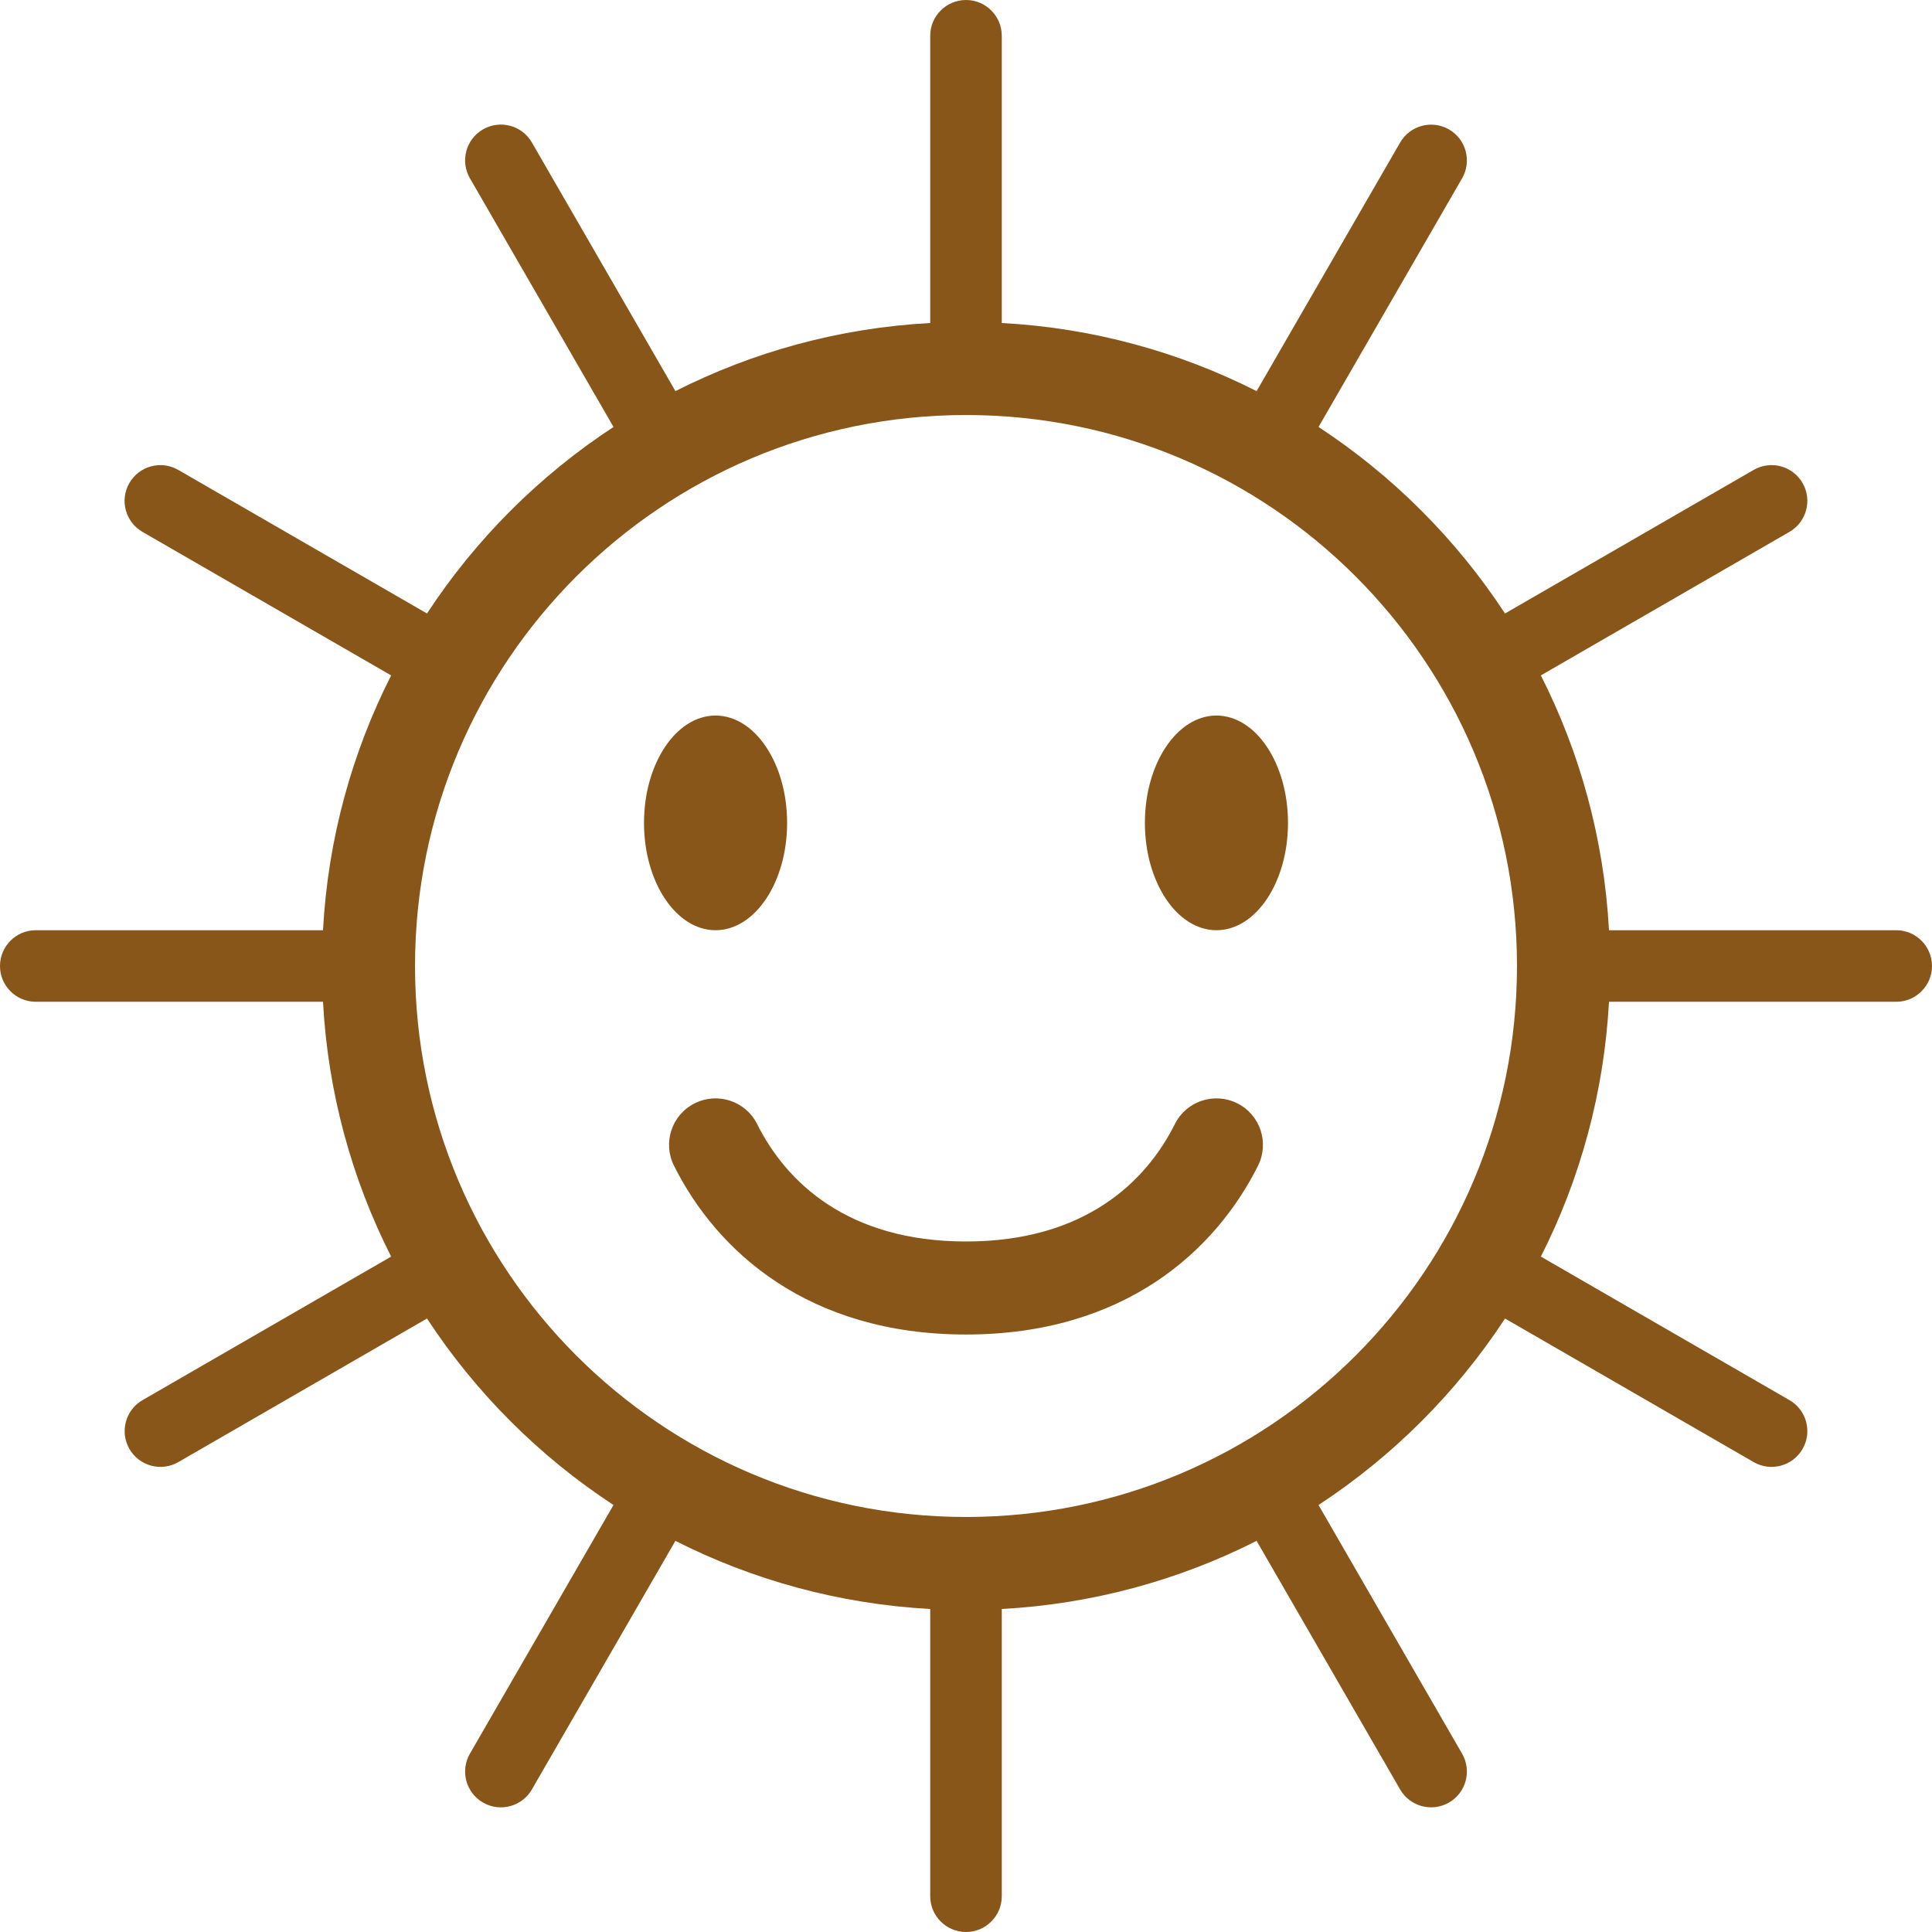 <?xml version="1.0" encoding="UTF-8"?> <svg xmlns="http://www.w3.org/2000/svg" width="27" height="27" viewBox="0 0 27 27" fill="none"><path opacity="0.9" fill-rule="evenodd" clip-rule="evenodd" d="M13.5 0C13.776 0 14 0.224 14 0.5V4.5L14 4.514C15.276 4.583 16.481 4.919 17.561 5.466L17.567 5.456L19.567 1.992C19.705 1.753 20.011 1.671 20.25 1.809C20.489 1.947 20.571 2.253 20.433 2.492L18.433 5.956L18.427 5.967C19.464 6.647 20.353 7.536 21.033 8.574L21.044 8.567L24.508 6.567C24.747 6.429 25.053 6.511 25.191 6.75C25.329 6.989 25.247 7.295 25.008 7.433L21.544 9.433L21.534 9.439C22.081 10.519 22.416 11.724 22.486 13L22.5 13H26.5C26.776 13 27 13.224 27 13.5C27 13.776 26.776 14 26.5 14H22.5L22.486 14C22.416 15.276 22.081 16.481 21.534 17.561C21.537 17.563 21.541 17.565 21.544 17.567L25.008 19.567C25.247 19.705 25.329 20.011 25.191 20.25C25.053 20.489 24.747 20.571 24.508 20.433L21.044 18.433C21.041 18.431 21.037 18.429 21.033 18.427C20.353 19.464 19.464 20.353 18.426 21.033L18.433 21.044L20.433 24.508C20.571 24.747 20.489 25.053 20.25 25.191C20.011 25.329 19.705 25.247 19.567 25.008L17.567 21.544L17.561 21.534C16.481 22.081 15.276 22.416 14 22.486L14 22.5V26.5C14 26.776 13.776 27 13.5 27C13.224 27 13 26.776 13 26.5V22.5L13 22.486C11.724 22.416 10.519 22.081 9.439 21.534L9.433 21.544L7.433 25.008C7.295 25.247 6.989 25.329 6.75 25.191C6.511 25.053 6.429 24.747 6.567 24.508L8.567 21.044L8.574 21.033C7.536 20.353 6.647 19.464 5.967 18.426L5.956 18.433L2.492 20.433C2.253 20.571 1.947 20.489 1.809 20.25C1.671 20.011 1.753 19.705 1.992 19.567L5.456 17.567L5.466 17.561C4.919 16.481 4.583 15.276 4.514 14L4.5 14H0.5C0.224 14 0 13.776 0 13.5C0 13.224 0.224 13 0.5 13H4.5L4.514 13C4.583 11.724 4.919 10.519 5.466 9.439L5.456 9.433L1.991 7.433C1.752 7.295 1.67 6.989 1.808 6.75C1.947 6.511 2.252 6.429 2.491 6.567L5.956 8.567L5.967 8.574C6.647 7.536 7.536 6.647 8.574 5.967L8.567 5.955L6.567 2.491C6.429 2.252 6.511 1.946 6.75 1.808C6.989 1.67 7.295 1.752 7.433 1.991L9.433 5.455L9.439 5.466C10.519 4.919 11.724 4.583 13 4.514L13 4.5V0.5C13 0.224 13.224 0 13.5 0ZM21.2 13.5C21.2 17.753 17.753 21.2 13.5 21.2C9.247 21.2 5.8 17.753 5.8 13.5C5.8 9.247 9.247 5.8 13.5 5.8C17.753 5.8 21.2 9.247 21.2 13.5ZM10.581 15.709C10.421 15.388 10.03 15.258 9.709 15.419C9.388 15.579 9.258 15.97 9.419 16.291C10.016 17.485 11.293 18.65 13.5 18.65C15.707 18.65 16.984 17.485 17.581 16.291C17.742 15.97 17.612 15.579 17.291 15.419C16.97 15.258 16.579 15.388 16.419 15.709C16.016 16.515 15.159 17.35 13.5 17.35C11.841 17.35 10.984 16.515 10.581 15.709ZM10 13C10.552 13 11 12.328 11 11.5C11 10.672 10.552 10 10 10C9.448 10 9 10.672 9 11.5C9 12.328 9.448 13 10 13ZM18 11.5C18 12.328 17.552 13 17 13C16.448 13 16 12.328 16 11.5C16 10.672 16.448 10 17 10C17.552 10 18 10.672 18 11.5Z" fill="#7D4401"></path></svg> 